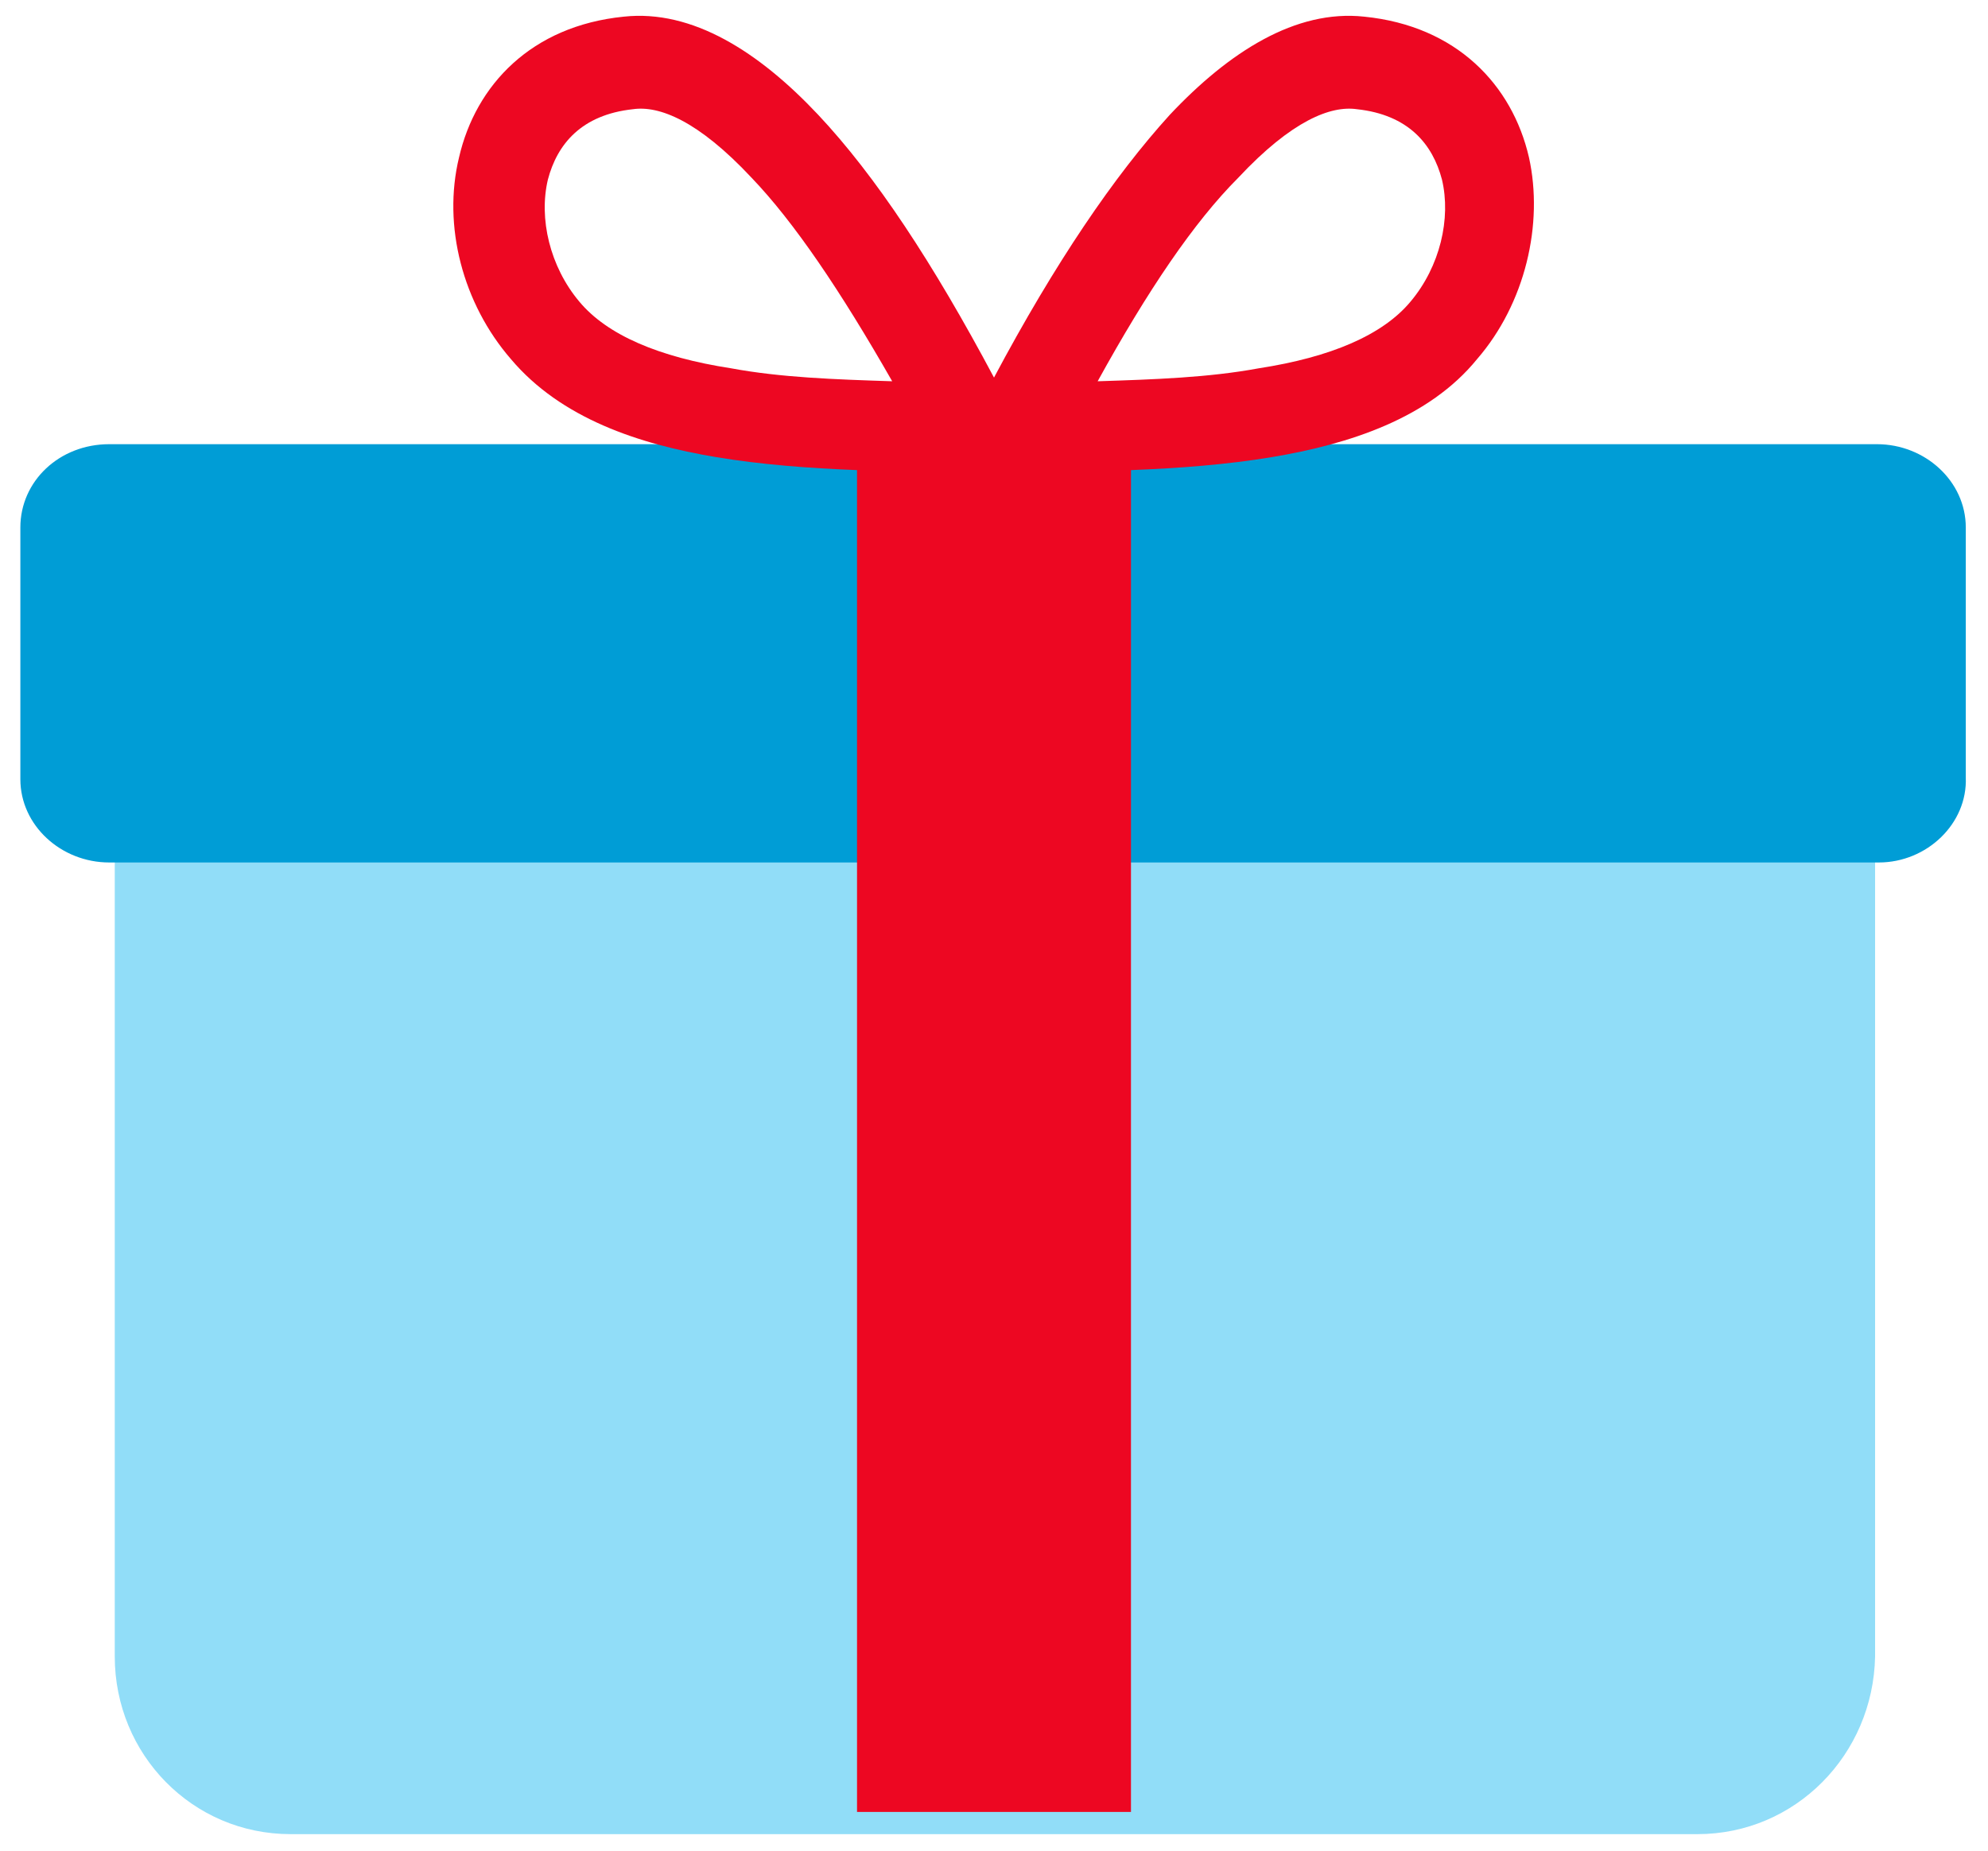 <?xml version="1.0" encoding="utf-8"?>
<!-- Generator: Adobe Illustrator 24.3.0, SVG Export Plug-In . SVG Version: 6.00 Build 0)  -->
<svg version="1.1" id="Capa_1" xmlns="http://www.w3.org/2000/svg" xmlns:xlink="http://www.w3.org/1999/xlink" x="0px" y="0px"
	 viewBox="0 0 107.4 100" style="enable-background:new 0 0 107.4 100;" xml:space="preserve">
<style type="text/css">
	.st0{fill-rule:evenodd;clip-rule:evenodd;fill:#91DDF8;}
	.st1{fill-rule:evenodd;clip-rule:evenodd;fill:#009DD6;}
	.st2{fill-rule:evenodd;clip-rule:evenodd;fill:#ED0722;}
</style>
<g>
	<path class="st0" d="M91.7,99.1H15.7c-5.3,0-9.5-4.3-9.5-9.6v-43h95.1v43C101.2,94.8,97,99.1,91.7,99.1z"/>
	<path class="st1" d="M101.5,46.6H5.9c-2.6,0-4.8-2-4.8-4.5V28.5c0-2.5,2.1-4.5,4.8-4.5h95.5c2.6,0,4.8,2,4.8,4.5v13.5
		C106.3,44.5,104.1,46.6,101.5,46.6z"/>
	<path class="st2" d="M48.2,20.6c-3.1-0.1-6-0.2-8.7-0.7c-3.9-0.6-6.7-1.8-8.2-3.6c-1.6-1.9-2.2-4.5-1.7-6.6
		c0.5-1.9,1.8-3.5,4.6-3.8c1.4-0.2,3.5,0.6,6.4,3.7C42.9,12,45.4,15.7,48.2,20.6z M44.2,6.2C41,2.8,37.4,0.5,33.7,0.9
		c-5,0.5-8,3.7-8.9,7.6c-0.9,3.7,0.2,7.9,2.8,10.9c2.7,3.2,6.9,4.6,11.1,5.3c2.4,0.4,5,0.6,7.6,0.7v72.5h14.8V25.4
		c2.6-0.1,5.2-0.3,7.6-0.7c4.2-0.7,8.5-2.1,11.1-5.3c2.6-3,3.6-7.3,2.8-10.9c-0.9-3.9-3.9-7.1-8.9-7.6C70,0.5,66.4,2.8,63.2,6.2
		c-3,3.3-6.2,8-9.5,14.2C50.4,14.2,47.3,9.5,44.2,6.2z M59.3,20.6c3.1-0.1,6-0.2,8.7-0.7c3.9-0.6,6.7-1.8,8.2-3.6
		c1.6-1.9,2.2-4.5,1.7-6.6c-0.5-1.9-1.8-3.5-4.6-3.8c-1.4-0.2-3.5,0.6-6.4,3.7C64.5,12,62,15.7,59.3,20.6z"/>
</g>
</svg>
